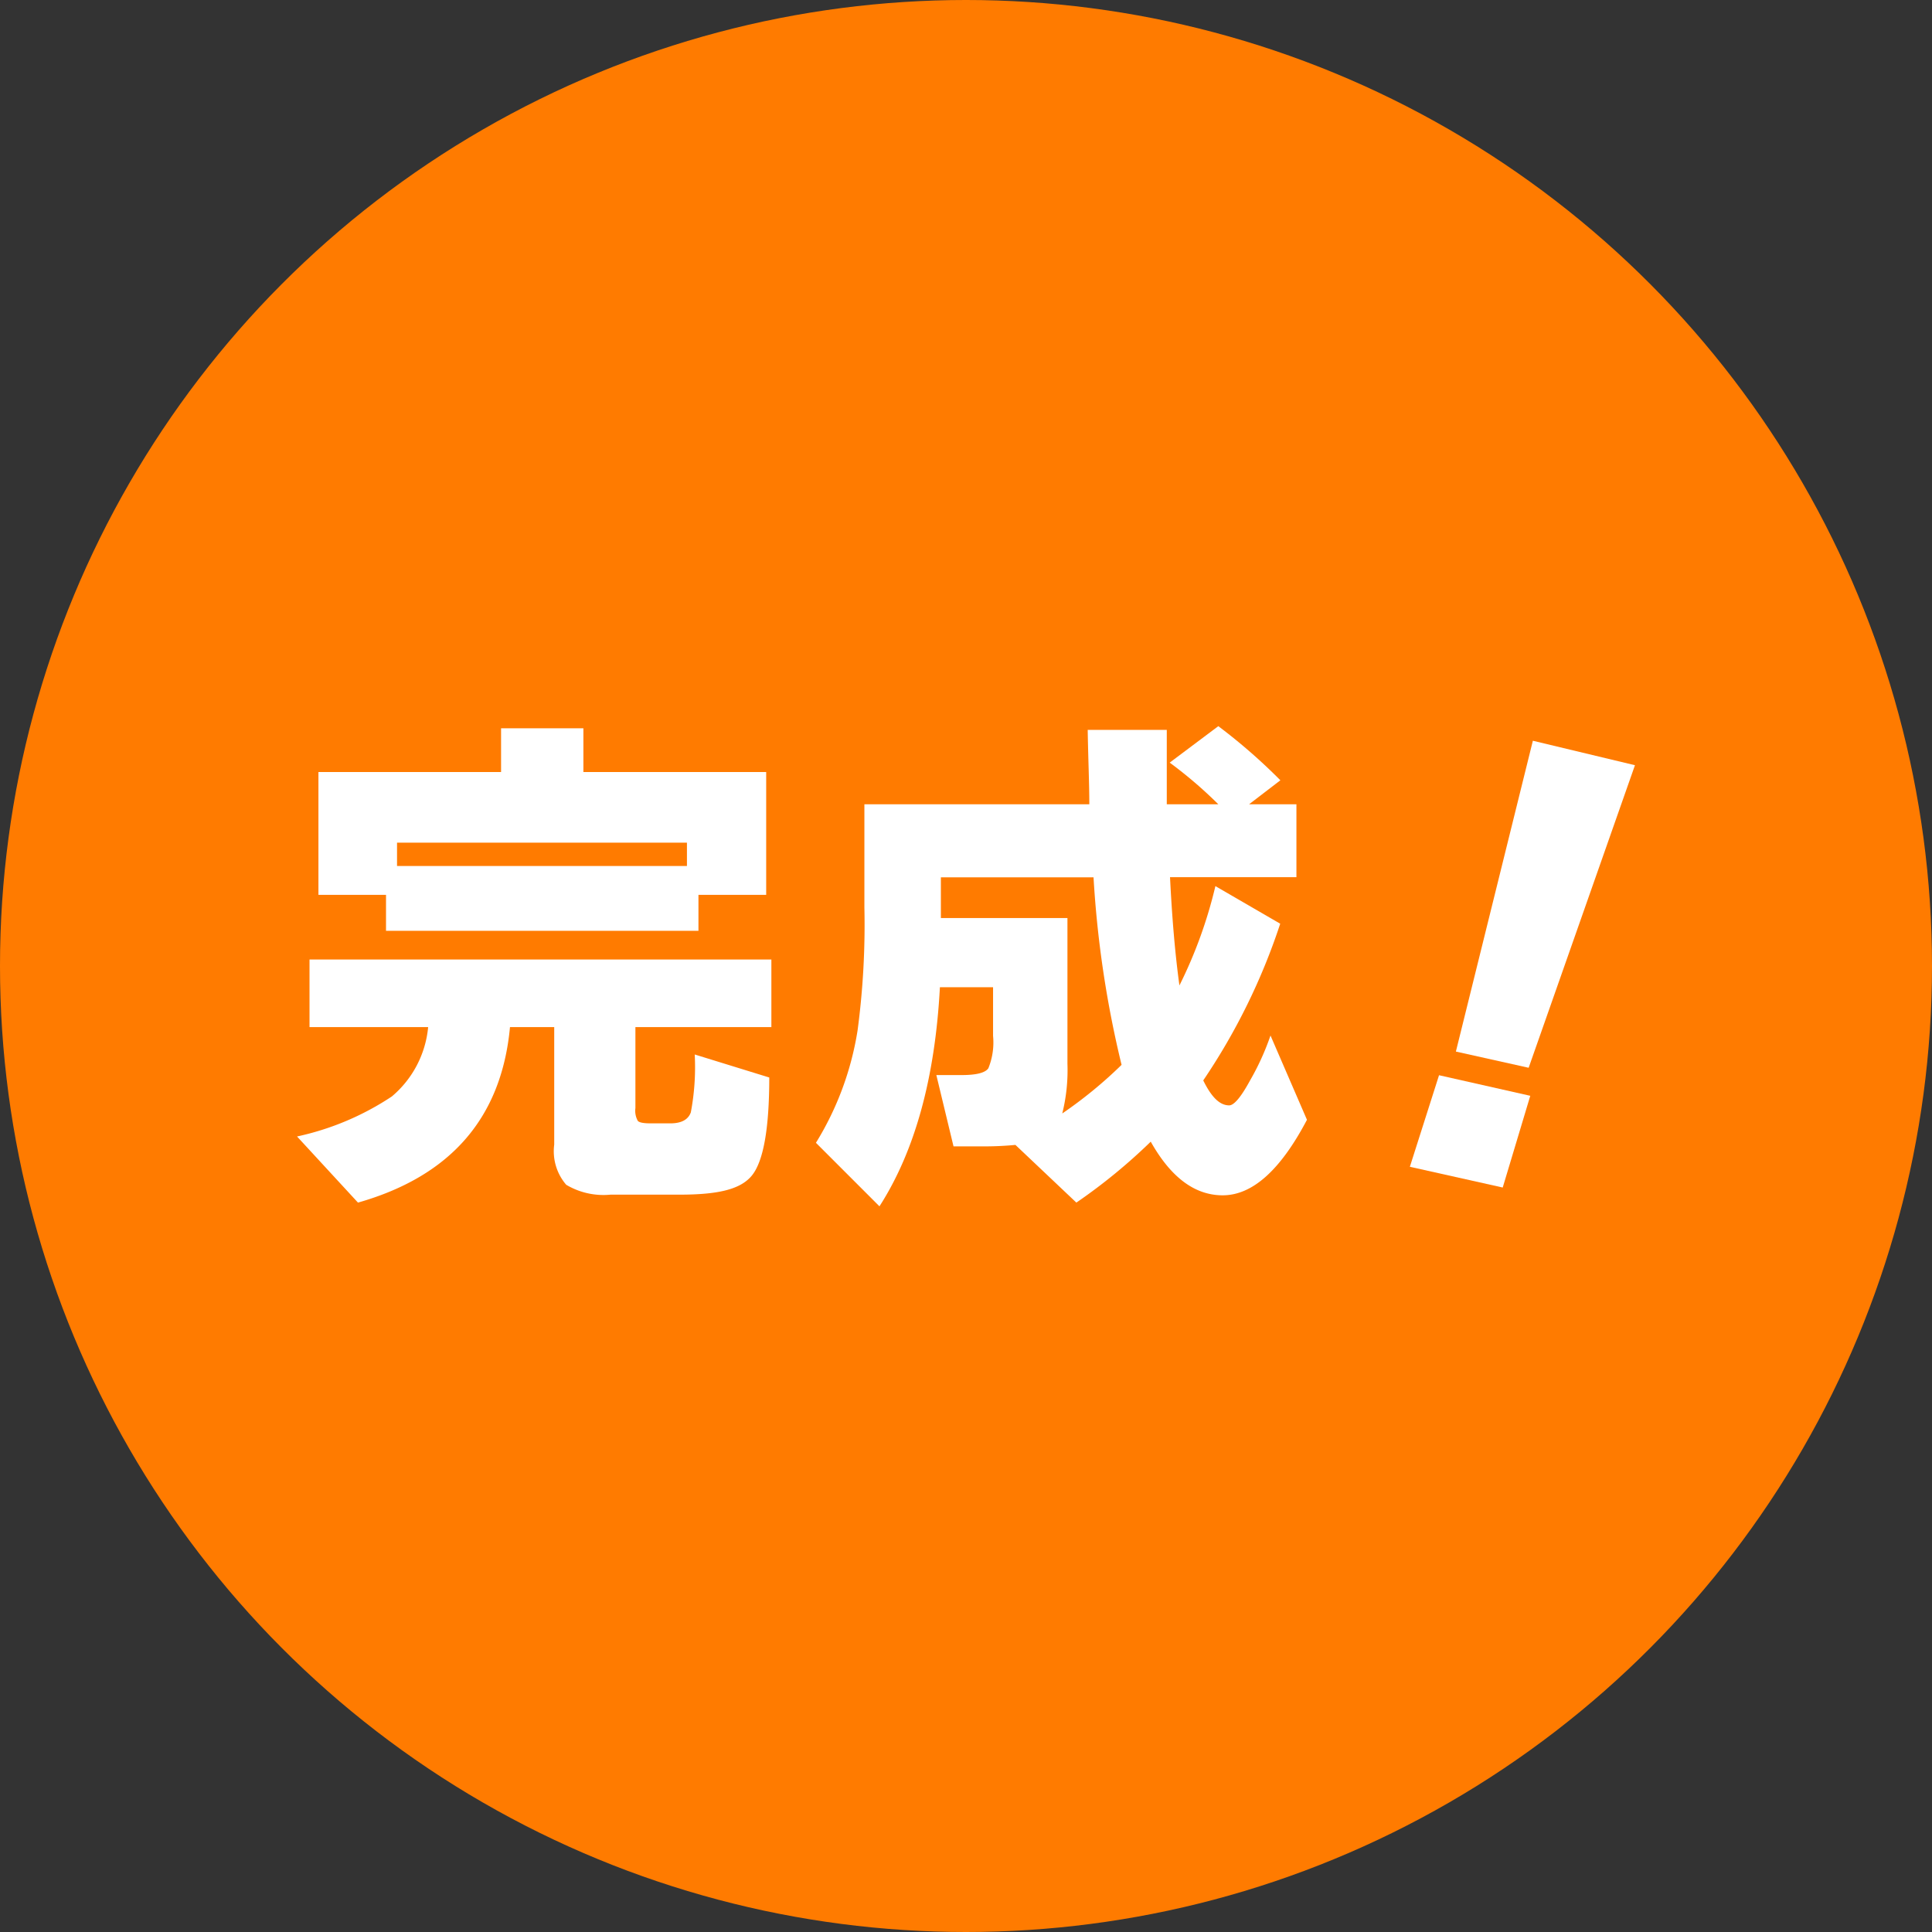 <svg xmlns="http://www.w3.org/2000/svg" width="119.22" height="119.22" viewBox="0 0 119.22 119.22">
  <rect x="0" y="0" width="119.22" height="119.22" fill="#333333" stroke="none"/>
  <defs>
    <style>
      .cls-1 {
        fill: #ff7b00;
      }

      .cls-2 {
        fill: #fff;
      }
    </style>
  </defs>
  <g id="レイヤー_2" data-name="レイヤー 2">
    <g id="レイヤー_1-2" data-name="レイヤー 1">
      <g id="step_number_craft_finish">
        <circle class="cls-1" cx="59.61" cy="59.61" r="59.61"/>
        <g>
          <path class="cls-2" d="M31.47,63.38q-.78,8.38-9.38,10.83l-3.76-4.08a17.08,17.08,0,0,0,5.85-2.47,6.37,6.37,0,0,0,2.24-4.28H19.1V59.21H47.6v4.17H39.21v5a1.27,1.27,0,0,0,.15.79q.14.15.78.15h1.23c.68,0,1.1-.23,1.26-.68a15,15,0,0,0,.24-3.57l4.6,1.42c0,3.19-.37,5.21-1.09,6.07s-2.14,1.16-4.47,1.16H37.67a4.49,4.49,0,0,1-2.73-.61,3.17,3.17,0,0,1-.74-2.48V63.38ZM43.1,57.44H23.82V55.22H19.65V47.64H30.92v-2.7H36v2.7H47.28v7.58H43.1Zm-18.6-4H42.39V52H24.5Z"/>
          <path class="cls-2" d="M62.66,70.65a20.08,20.08,0,0,1-2.09.09H58.84l-1.06-4.4h1.57c.9,0,1.45-.14,1.64-.42a4.23,4.23,0,0,0,.29-2v-3H58q-.45,8.41-3.73,13.52l-3.92-3.92a18.78,18.78,0,0,0,2.57-6.94A49.22,49.22,0,0,0,53.34,56V49.63H67.22c0-1.26-.07-2.79-.1-4.59H72q0,3.09,0,4.59h3.18a26.9,26.9,0,0,0-3-2.57l3-2.25a35.19,35.19,0,0,1,3.83,3.34l-1.93,1.48h2.92v4.5H72.2q.19,3.85.58,6.68A28.24,28.24,0,0,0,75,54.68L79,57a38.89,38.89,0,0,1-4.75,9.67c.49,1,1,1.54,1.6,1.54.3,0,.73-.51,1.29-1.54A15.8,15.8,0,0,0,78.4,63.9l2.25,5.2q-2.45,4.66-5.2,4.66-2.58,0-4.44-3.31a34.69,34.69,0,0,1-4.59,3.76Zm3.21-5a11,11,0,0,1-.32,3.06,27,27,0,0,0,3.66-3,64.85,64.85,0,0,1-1.73-11.57H58.06v2.51h7.81Z"/>
          <path class="cls-2" d="M94.43,67.62l-1.7,5.66L87,72l1.8-5.65Zm6.46-20.4L94.33,65.89l-4.49-1,4.75-19.18Z"/>
        </g>
      </g>
    </g>
  </g>
</svg>
